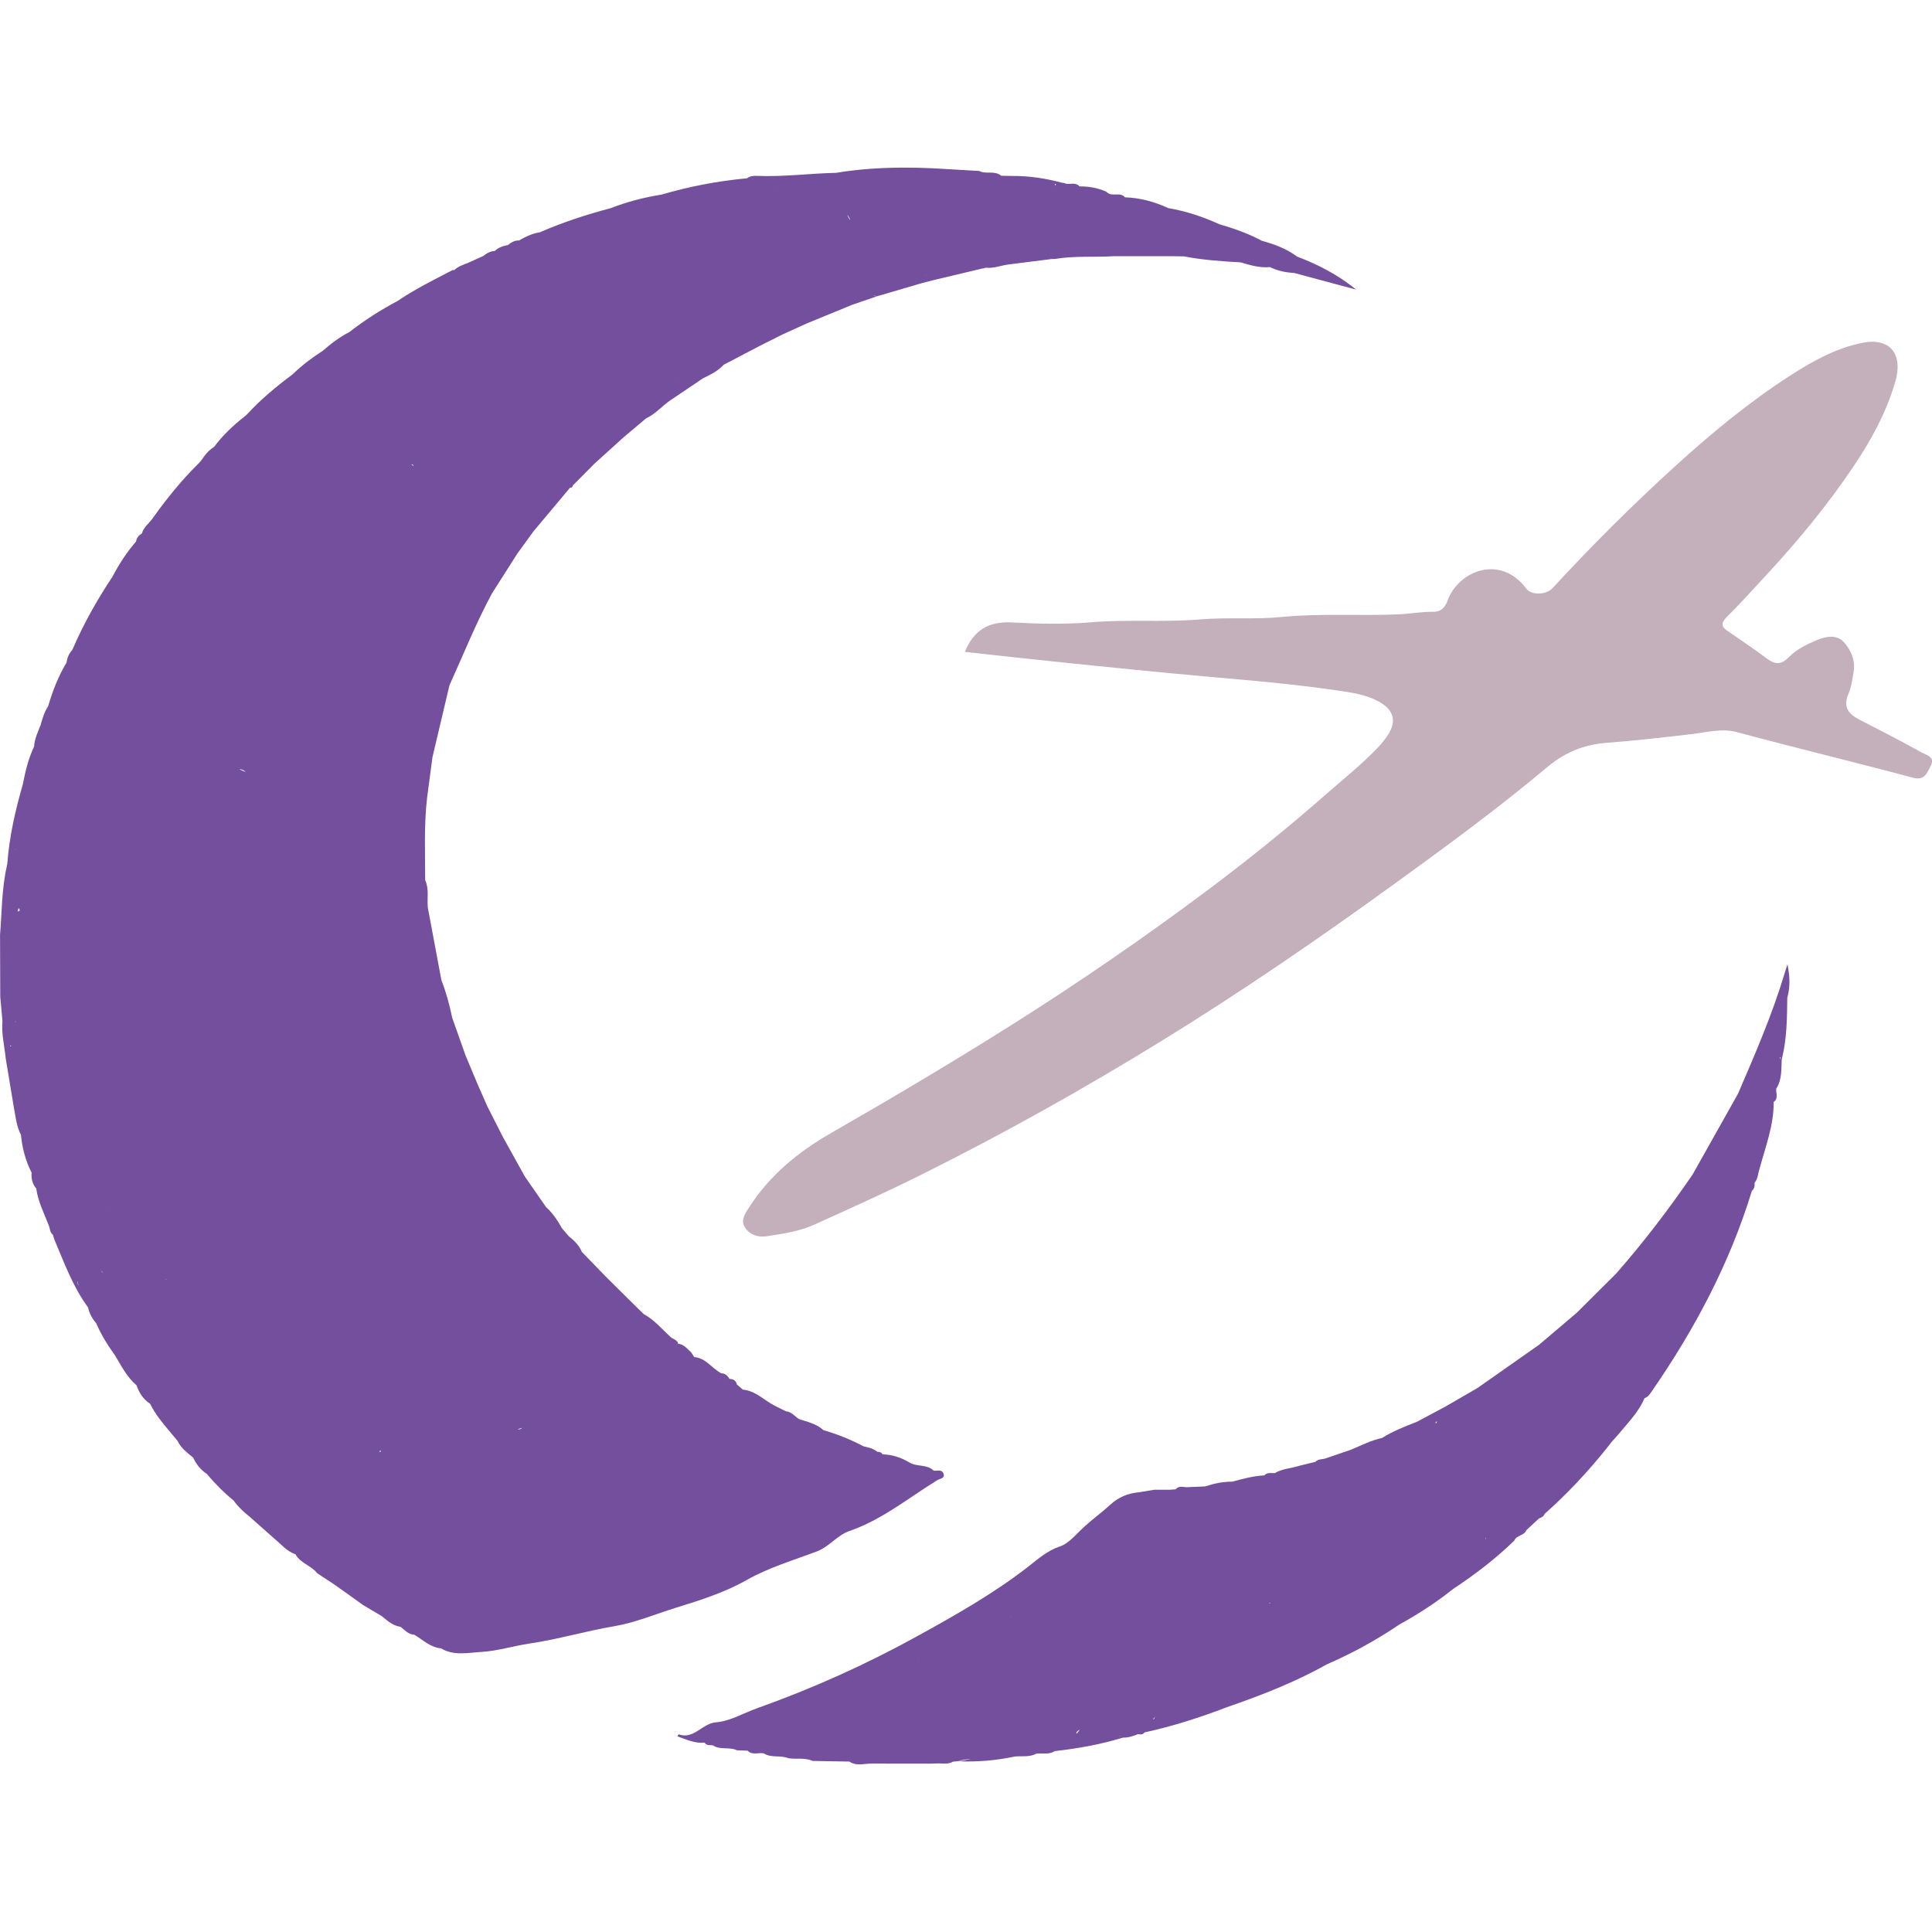 <?xml version="1.0" encoding="UTF-8"?>
<!DOCTYPE svg PUBLIC "-//W3C//DTD SVG 1.0//EN" "http://www.w3.org/TR/2001/REC-SVG-20010904/DTD/svg10.dtd">
<!-- Creator: CorelDRAW 2019 (64-Bit) -->
<svg xmlns="http://www.w3.org/2000/svg" xml:space="preserve" width="4.167in" height="4.167in" version="1.0" style="shape-rendering:geometricPrecision; text-rendering:geometricPrecision; image-rendering:optimizeQuality; fill-rule:evenodd; clip-rule:evenodd"
viewBox="0 0 4166.66 4166.66"
 xmlns:xlink="http://www.w3.org/1999/xlink">
 <defs>
  <style type="text/css">
   <![CDATA[
    .fil1 {fill:#C9C3D9}
    .fil0 {fill:#C3B0BA}
    .fil2 {fill:#734F9E}
   ]]>
  </style>
 </defs>
 <g id="Layer_x0020_1">
  <g id="ترنم_x0020_زیارت_x0020_مدینه.eps">
   <path class="fil0" d="M2080.9 1405.9c19.38,-47.76 52.24,-66.29 101.93,-63.54 56.87,3.14 114.41,4.46 171.07,-0.34 78.19,-6.62 156.51,0.45 234.18,-6.16 58.95,-5 117.85,0.57 176.23,-5.22 83.94,-8.32 167.91,-2 251.7,-5.71 24.81,-1.11 49.52,-5.89 74.67,-5.44 16.35,0.29 25.68,-8.69 31.34,-24.41 22.63,-62.68 112.68,-101.6 169.84,-25.5 11.16,14.91 43.22,13.15 56,-0.7 84.74,-91.86 173.05,-180.06 265.63,-264.16 78.26,-71.1 159.43,-138.2 248.44,-195.43 47.86,-30.78 97.54,-58.36 153.82,-69.82 60.02,-12.21 89.29,23.63 71.68,84.02 -19.07,65.34 -51.07,124.14 -88.63,180.33 -56.74,84.84 -121.51,163.07 -190.86,237.87 -27.39,29.54 -54.33,59.54 -82.84,87.99 -10.31,10.3 -16.4,19.32 -0.59,30.15 29.24,20.04 58.58,40 87,61.19 17,12.65 30.8,12.25 45.64,-3 17.09,-17.52 39.01,-28.23 61.15,-37.49 19.82,-8.29 42.98,-12.82 58.77,4.9 15.24,17.05 24.7,39.35 20.55,63.88 -2.7,16 -4.85,32.69 -11.2,47.36 -12.14,27.92 -0.08,43.02 23.35,55.11 45.07,23.23 90.26,46.36 134.55,71.04 8.03,4.47 22.05,7.4 22.33,18.79l0 0.94c-0.12,3.09 -1.24,6.79 -3.67,11.27 -8.52,15.65 -12.94,29.96 -37.98,23.27 -125.73,-33.59 -252.35,-64.02 -377.98,-97.9 -33.78,-9.11 -65.7,0.07 -97.01,3.81 -61.74,7.37 -123.87,14.3 -185.56,19.08 -51.23,3.97 -91.22,21.85 -128.43,53.04 -105.86,88.73 -217.37,170.41 -329.02,251.29 -163.06,118.11 -329.04,232.1 -500.78,337.81 -169.38,104.25 -342.5,201.24 -520.43,289.8 -75.67,37.65 -152.85,72.42 -229.91,107.23 -32.48,14.67 -68.02,19.7 -103.05,24.98 -18.02,2.72 -35.46,-3.18 -45.77,-18.33 -11.07,-16.26 0.74,-31.88 9.08,-44.85 44.12,-68.67 105.63,-119.02 175.55,-159.11 131.56,-75.5 262,-152.8 390.32,-233.73 143.65,-90.61 283.67,-186.7 419.61,-288.37 88.28,-65.99 174.26,-135.21 257.22,-208 37.58,-32.98 76.72,-64.23 111.48,-100.28 8.63,-8.94 16.63,-18.73 23.35,-29.17 18.22,-28.35 12.61,-52.15 -17.3,-69.74 -29.52,-17.36 -63.33,-21.3 -96.48,-26.17 -92.92,-13.6 -186.52,-21.31 -280.04,-29.61 -98.31,-8.72 -196.51,-18.78 -294.7,-28.8 -74.3,-7.56 -148.52,-15.97 -224.24,-24.15l-0.03 -0.02z"/>
   <path class="fil1" d="M1115.86 1193.68c-0,-0.01 -0,-0 -0,-0.01 0,0 -0.01,0.01 -0.01,0.01l0.01 0z"/>
   <path class="fil2" d="M1457.91 2900.82c1.19,-1.01 2.59,-1.93 4.39,-2.74 0,0 0,0 0.01,0.01 -1.37,1.04 -2.86,1.91 -4.4,2.73zm-341.55 181.52c3.33,-0.93 6.65,-1.91 9.94,-3.01 -3.04,2.95 -6.43,3.77 -9.94,3.01zm-194.5 -1066.2c0.06,-0.03 0.12,-0.09 0.17,-0.11 0,0.15 0,0.27 0,0.4 -0.07,-0.09 -0.09,-0.19 -0.17,-0.28zm-11.41 -92.64c-0,0 -0.01,-0.02 -0.02,-0.03 0.01,0 0.02,-0.02 0.02,-0.02 0,0.02 0,0.03 0,0.04zm-5.61 46.75c-0.03,-0.03 -0.04,-0.04 -0.06,-0.07 0.13,-0.27 0.28,-0.53 0.4,-0.8 0.04,-0.06 0.07,-0.1 0.12,-0.14 -0.15,0.34 -0.31,0.68 -0.46,1.01zm-1.32 2.82c-0.02,-0.08 -0.02,-0.15 -0.05,-0.24 0.19,-0.3 0.27,-0.6 0.44,-0.89 -0.16,0.38 -0.24,0.76 -0.39,1.13zm-0.19 0.56c-0.01,-0.01 -0.01,-0.03 -0.02,-0.06 0.05,-0.07 0.09,-0.15 0.12,-0.22 -0.04,0.08 -0.06,0.18 -0.1,0.28zm-15.9 -971.79c0.71,-0.18 1.37,-0.27 2.09,-0.48 0.48,-0.17 1.46,2.08 2.65,4.16 -1.59,-1.22 -3.11,-2.48 -4.74,-3.68zm-46.65 2343.99l-0.01 0 0.01 0zm-23.24 -214.8c-0.01,0 -0.01,0 -0.01,0 1.07,-1.31 2.32,-2.19 3.51,-3.2 -0.01,0.96 -0.03,2.04 0.01,3.2 -1.17,0 -2.33,0 -3.51,0zm-301.13 -1471.93c5.22,-0.45 9.78,2.33 13.85,5.89 -4.83,-1.67 -9.46,-3.65 -13.85,-5.89zm-157.47 1100.4l-0.01 0c-0.42,0 -0.84,0 -1.26,0 0.07,-0.44 0.09,-0.86 0.15,-1.28 0.37,0.42 0.72,0.84 1.11,1.28l-0.02 -0.03c0.02,0.01 0.03,0.01 0.04,0.03 -0,-0 -0,0 -0.01,-0zm-121.74 -159.3c0.13,-0.14 0.25,-0.21 0.39,-0.34 0.15,0.2 0.28,0.45 0.43,0.65 -0.27,-0.09 -0.54,-0.2 -0.81,-0.31zm-5.98 252.18c-0.01,0 -0.02,0 -0.02,0 -0.07,-0.04 -0.16,-0.13 -0.24,-0.18 0.12,-0.04 0.23,-0.14 0.33,-0.2 -0.05,0.13 -0.02,0.27 -0.07,0.38zm-13.52 -111.37c1.75,1.21 3.52,2.35 5.29,3.48 -2.14,-0.44 -3.87,-1.7 -5.29,-3.48zm-18.21 -1399.78c0.06,-0.12 0.11,-0.23 0.18,-0.35 0.02,0.14 0.07,0.26 0.09,0.41 -0.09,-0.01 -0.19,-0.04 -0.27,-0.05zm-32.63 1421.16c0.76,3.61 1.59,7.2 2.6,10.74 -1.78,-3.71 -2.77,-7.34 -2.6,-10.74zm-128.88 -796.29c0.95,-2.78 1.38,-5.39 1.96,-8.05 0.97,1.8 2.04,3.54 3.18,5.27 -1.63,0.76 -3.29,1.62 -5.13,2.78zm-0.8 -101.48c0.07,-0.02 0.14,-0.02 0.21,-0.02 0.04,0.49 0.08,1 0.11,1.49 -0.16,-0.49 -0.2,-1 -0.32,-1.47zm-4.46 339.79c0.39,-0.72 0.66,-1.44 1.1,-2.14 -0.01,-0.02 -0.01,-0.02 -0.01,-0.02l0.03 -0.03c-0,0.02 -0.01,0.03 -0.02,0.04l0.01 0c0.08,0.54 0.13,1.08 0.2,1.62 -0.44,0.17 -0.9,0.33 -1.31,0.52zm1.12 -373.74c0,0.02 0,0.02 0,0.02 0,0 0,0.01 0,0.01l0.01 0c0,0.4 0,0.81 0,1.2 -0.28,0.13 -0.52,0.27 -0.84,0.38 0.31,-0.52 0.5,-1.08 0.83,-1.61zm-11.39 426.35c-0.07,-0.86 -0.08,-1.72 -0.22,-2.56 0.83,0.37 1.49,0.63 2.22,0.96 -0.5,0.61 -1.15,1.13 -2,1.61zm-5.99 -332.7c-0.01,-0.24 0,-0.49 -0.01,-0.73l0 -0.02c0.11,0.21 0.24,0.45 0.36,0.66 -0.11,0.01 -0.24,0.06 -0.35,0.08zm1178.4 -854.03l0 0c0,0 0,0.02 -0.01,0.02 0,-0.01 0,-0.01 0.01,-0.02zm270.89 -249.4c0,0.17 0.04,0.33 0.06,0.5 -0.24,-0.08 -0.45,-0.09 -0.67,-0.17 0.23,-0.11 0.39,-0.21 0.62,-0.33zm89.04 -41.31c0.01,0.13 -0.03,0.24 -0.02,0.36l0.02 0.02c0,0.01 0,0.01 -0.02,0.01 0.02,0 0.02,0 0.02,0l-0.02 -0.01 -0.01 -0.02c-0.11,-0.06 -0.23,-0.09 -0.34,-0.15 0.11,-0.08 0.25,-0.12 0.37,-0.21zm68.41 -394.14c0.29,0.02 0.59,0.05 0.89,0.07 -0.38,0.39 -0.83,0.7 -1.22,1.06 0.11,-0.36 0.21,-0.74 0.33,-1.13zm47.69 17.19c0.15,-0.08 0.32,-0.09 0.47,-0.16 0.01,0.23 0.04,0.43 0.04,0.65 -0.17,-0.19 -0.35,-0.3 -0.51,-0.49 0,-0.01 0,-0.01 0,-0.01zm162.12 72.21c-2.02,-3.82 -4.13,-7.59 -5.99,-11.52 3.38,3.32 6.09,7.24 5.99,11.52zm164.19 119.45c-0.04,0.18 -0.1,0.39 -0.13,0.56 -0.37,-0.22 -0.74,-0.44 -1.11,-0.66 0.42,0.09 0.83,0.03 1.24,0.1zm271.3 -35.76c-1.32,-0.58 -2.63,-1.17 -3.95,-1.76 1.45,0.28 2.85,0.68 3.95,1.76zm8.72 -161.73c-0.22,1.31 -0.45,2.62 -0.75,3.95 -0.61,-1.3 -1.19,-2.6 -1.81,-3.9 0.84,-0.01 1.7,-0.03 2.56,-0.05zm183.17 145.15c0,-0.01 0.01,-0.01 0.01,-0.02 0,0.01 0,0.02 0,0.04 0,0.04 0,0.08 0,0.13 -0.01,-0.05 -0.06,-0.09 -0.09,-0.14 0.04,-0 0.07,0 0.08,-0zm-698.84 2803.98c26.66,-10.05 44.4,-35.11 69.74,-43.83 70.97,-24.4 127.89,-71.59 190.26,-109.97 5.65,-3.44 17.86,-3.63 12.82,-15 -3.87,-8.8 -13.65,-4.33 -20.85,-5.51l-0.03 0c0,0 0,-0.01 -0.01,-0.01 -14.51,-14.3 -35.98,-7.72 -52.04,-17.44l0 0c-17.91,-10.8 -37.17,-17.11 -58.19,-17.67 -2.43,-4.69 -6.85,-5.33 -11.46,-5.52 -0.03,0 -0.04,-0.02 -0.07,-0.02 0.03,0 0.04,0 0.06,0l-0.01 0c-8.3,-7.38 -18.82,-9.19 -29.08,-11.64 -0.02,0 -0.03,0 -0.04,-0.01 -27.73,-14.59 -56.67,-26.19 -86.71,-35.01 -0.03,0.02 -0.04,0.03 -0.06,0.03 0,-0.01 0.02,-0.03 0.03,-0.05 -14.95,-13.37 -33.89,-17.87 -52.3,-23.55 -0.01,0 -0.01,0.01 -0.01,0.03 0,-0.02 0,-0.03 0,-0.03 -9.49,-5.78 -16.24,-16.14 -28.59,-17.05 0,0 0,0 -0.01,0 0.01,0 0.01,0 0.01,-0.02l0.02 0c-7.81,-3.85 -15.65,-7.72 -23.46,-11.56 -0.04,-0.03 -0.07,-0.04 -0.11,-0.07 -23.15,-11.63 -41.55,-32.58 -69.32,-35.04 -0.02,0 -0.02,-0.02 -0.02,-0.03 -4.3,-3.7 -8.61,-7.38 -12.92,-11.09l0 0c-1.97,-8.48 -7.72,-11.89 -15.96,-11.98l-0.02 0.01c-0.01,0 -0.03,0 -0.06,0 0.02,-0.01 0.03,-0.01 0.04,-0.01 -3.91,-7.06 -9.26,-11.96 -17.81,-12.19l0 -0.01c-20.05,-10.58 -32.99,-32.94 -58.19,-34.97 0,0 0,0 0,0.01 -2.29,-3.52 -4.61,-7.06 -6.91,-10.57l0 0.02c-0.01,0 -0.03,-0.02 -0.04,-0.02 0.01,0 0.01,0 0.04,0 -8.46,-7.3 -15.34,-17.02 -27.81,-18.19 0.01,-0.01 0.03,-0.03 0.04,-0.03 0.04,-0.01 0.06,-0.04 0.1,-0.06 0,0 0,0 -0.02,0 0.02,0 0.03,-0.01 0.03,-0.01l-0.03 0c-2.33,-9.74 -13.35,-9.7 -18.39,-16.36 0,-0.01 0,-0.01 0,-0.01 -18.05,-16.33 -33.58,-35.65 -55.66,-47.21 -0.01,-0.02 -0.02,-0.02 -0.03,-0.02 0,0 0,0 0.01,0 -8.16,-7.97 -16.31,-15.94 -24.45,-23.91 -0.01,0 -0.02,0 -0.03,0 0.01,0 0.02,0 0.03,0l0 -0.02c-19.22,-19.05 -38.44,-38.12 -57.65,-57.18 -0.01,0 -0.02,0 -0.02,0 -17.22,-17.78 -34.43,-35.57 -51.63,-53.31l0 0 0.01 -0.01c-5.82,-14.51 -16.98,-24.57 -28.61,-34.24l-0.01 0.01 0 -0.01c-4.69,-5.45 -9.37,-10.94 -14.06,-16.4 -0,0 -0,0 -0.01,0 -9.31,-17.08 -20.19,-32.94 -34.61,-46.19 -0.05,-0.04 -0.05,-0.09 -0.1,-0.13 -15.16,-21.86 -30.33,-43.71 -45.5,-65.57 -0.04,-0.04 -0.05,-0.1 -0.08,-0.13 -15.76,-28.4 -31.52,-56.78 -47.26,-85.19 -0,0 -0,0.02 -0.01,0.02l0 -0.02c-11.17,-21.98 -22.33,-43.98 -33.51,-65.96l-0.02 -0 -0 0c-7.5,-17.05 -15,-34.08 -22.47,-51.15 -0.01,0 -0.02,-0.02 -0.04,-0.02 0.02,0 0.04,0 0.06,-0.01l0.02 0.03c-8.08,-19.24 -16.14,-38.5 -24.2,-57.74l-0.03 0.01c0.01,0 0.01,-0.01 0.01,-0.01 -9.7,-27.38 -19.41,-54.76 -29.1,-82.14 -0.04,-0.1 -0.05,-0.21 -0.09,-0.3 -5.62,-27.62 -13.04,-54.7 -23.24,-81.01l0.02 0c-0.01,0 -0.02,-0.01 -0.03,-0.01 -9.76,-52.17 -19.54,-104.32 -29.3,-156.48l0 0c-1.83,-19.68 3.21,-39.97 -5.66,-58.93 0,0 0,0 0,0.02 -0,-0.02 -0,-0.03 -0,-0.04 -0.02,-59.39 -2.7,-118.85 4.16,-178.07l0 0 0 0c3.86,-29 7.71,-58.03 11.56,-87.03 -0.01,-0.02 -0.01,-0.03 -0.01,-0.05 12.2,-51.66 24.41,-103.31 36.62,-154.95 -0.01,-0 -0.01,-0.01 -0.01,-0.01 0,0 0.01,0.01 0.02,0.01 30.16,-66.59 57.28,-134.58 92.12,-198.98l0 -0c0.01,0 0.01,0 0.01,0 18.15,-28.49 36.31,-57 54.44,-85.5 0.01,-0.02 0.02,-0.02 0.05,-0.04l0 0c0,0 0,0 0,0l0 0c11.44,-15.76 22.87,-31.52 34.31,-47.28 -0.01,0 -0.02,-0.01 -0.03,-0.01 0.02,0 0.04,0 0.06,0 26.45,-31.57 52.93,-63.17 79.37,-94.76 3.76,0.61 5.19,-1.64 5.91,-4.78l-0 -0c15.44,-15.56 30.88,-31.12 46.33,-46.67l-0.02 0c0.02,-0.02 0.01,-0.04 0.03,-0.07 0,0.03 0,0.05 0,0.07 21.26,-19.24 42.52,-38.49 63.76,-57.72 0.03,-0.01 0.04,-0.02 0.07,-0.03 15.92,-13.39 31.85,-26.8 47.78,-40.18 0,-0.01 -0,-0 -0,-0 20.98,-9.58 35.38,-28.04 54.38,-40.28 -0.01,0 -0.01,0 -0.01,0 22.87,-15.41 45.72,-30.81 68.59,-46.23 0,-0 0,0 0,-0.01 0,0 0.02,0 0.03,0 16.1,-7.76 32.11,-15.66 44.47,-29.11 26.96,-14.11 53.92,-28.19 80.88,-42.29l0 -0.01c0.02,0.01 0.02,0 0.02,0.01 15.46,-7.74 30.92,-15.49 46.38,-23.23l0.02 -0c17.36,-7.88 34.73,-15.77 52.09,-23.67 32.89,-13.5 65.79,-26.97 98.68,-40.46 0.02,0.01 0.03,0.01 0.03,0.01 17.36,-5.95 34.73,-11.92 52.11,-17.86 -2.53,-0.54 -5.02,-0.91 -7.49,-1.18 2.38,-0.31 4.83,-0.12 7.48,1.17 32.91,-9.65 65.81,-19.29 98.7,-28.92 0.02,0 0.02,0.01 0.02,0.01 7.66,-1.96 15.33,-3.91 23.02,-5.87 -0.03,-0.02 -0.06,-0.03 -0.07,-0.04 0.01,0.01 0.06,0.01 0.07,0.03 35,-8.33 70,-16.67 105,-25.01 2.74,-0.28 5.43,-0.75 8.07,-1.92 17.31,2.01 33.38,-5.12 50.13,-7.07l0 -0c30.85,-3.9 61.73,-7.8 92.59,-11.7 0,0.02 0.02,0.02 0.03,0.02 2,-0.02 3.98,-0.02 5.99,-0.02 0.02,-0.01 0.02,-0.02 0.03,-0.02 42.27,-7.19 85.05,-3.43 127.54,-5.97l0 0c42.45,0.01 84.91,0.04 127.37,0.04 -0.03,-0.02 -0.06,-0.02 -0.07,-0.03 0.02,0 0.06,0.01 0.09,0.02 7.94,0.11 15.84,0.22 23.77,0.35 40.27,7.77 81.09,10.66 121.97,12.86l0 0c20.72,5.99 41.37,12.41 63.42,10.21 0,0.01 0,0.01 0.01,0.01l0 -0.01c16.49,8.28 34.2,11.63 52.43,12.74 0.01,-0 0.01,0 0.01,0 0,-0 0,0 -0.01,0.01l0.01 0c44.44,11.93 88.89,23.85 133.33,35.79 -38.74,-31.71 -81.61,-53.87 -127.06,-71.12 0,0 0,0.01 -0.02,0.01 0,-0 0,0 0,-0.01 -22.84,-16.99 -48.94,-26.71 -76.09,-34.12l0 -0c-29.18,-15.63 -60.22,-26.62 -91.9,-35.76 0,-0.01 0,-0.01 0,-0.02 -35.32,-16.1 -71.86,-28.21 -110.18,-34.76 -0.02,-0.01 -0.03,-0.01 -0.06,-0.01 -29.49,-13.77 -60.33,-22.08 -92.96,-23.17 -0.03,0.01 -0.04,0.01 -0.06,0.02 0.02,-0.01 0.03,-0.02 0.04,-0.02l0 -0.02c-10.71,-12.83 -29.24,0.56 -40.07,-11.95l0 0.01c-18.46,-8.43 -37.93,-11.79 -58.11,-11.6l0.02 -0 -0.02 0c-8.15,-9.41 -19.15,-4.26 -28.86,-5.64 -2.91,-1.62 -5.94,-2.13 -9.01,-2.31 -35.45,-9.55 -71.54,-14.96 -108.44,-14.59 0,0 0.02,0 0.02,0 -7.54,-0.15 -15.05,-0.28 -22.59,-0.41 -0.02,0 -0.03,0.01 -0.04,0.01 0.02,-0.01 0.03,-0.02 0.03,-0.02 -13.96,-12.05 -32.59,-2.58 -47.48,-10.33l0 0c-32.85,-1.92 -65.71,-3.83 -98.56,-5.75l0.02 0.02c-0.02,0.01 -0.05,0.01 -0.07,0.03 0.02,-0.02 0.05,-0.03 0.06,-0.05 -19.91,-0.9 -39.8,-1.44 -59.66,-1.48l-2.93 0c-49.37,0.03 -98.6,3.14 -147.58,11.25l-0.02 0c-56.65,1.2 -113.03,8.93 -169.83,6.56 -7.52,-0.3 -15.48,-0.03 -21.97,5.17 -0.01,0.01 -0.03,0.01 -0.04,0.02 -62.67,5.71 -124.18,17.56 -184.59,35.2 -37.57,6.02 -74.23,15.44 -109.7,29.3 -51.88,13.67 -102.76,30.26 -151.98,51.72l0.02 0.01c0,0 0,0 0,0.01 -0.01,-0.01 -0.01,-0.01 -0.02,-0.02l-0.01 0.01c-16.45,2.67 -31.27,9.51 -45.5,17.87l0 0c-9.74,-0.37 -17.3,4.35 -24.37,10.25 0.04,-0.13 0.09,-0.23 0.13,-0.37 -10.39,2.01 -20.23,5.23 -28.13,12.71 -9.48,0.65 -17.39,4.84 -24.54,10.75l1.7 1.81c0,0 0.01,0 0.01,0.01 -0.02,0.03 -0.04,0.04 -0.06,0.07 -0.55,-0.62 -1.1,-1.24 -1.65,-1.88 -10.98,4.98 -21.98,9.95 -32.96,14.92l0 0c-10.46,4.12 -21.33,7.44 -29.73,15.55 0,0 -0.01,0 -0.02,0 -1.88,-0.27 -3.68,0.03 -5.37,0.93l0 0c-39.71,20.64 -79.89,40.46 -116.98,65.73 0,0.01 0,0.02 0,0.02l-0.01 -0.01c-36.47,19.42 -71.19,41.51 -103.78,66.91 0,-0.01 0,-0.01 0,-0.01 -21.12,10.94 -39.95,25.14 -57.78,40.72 0,-0 -0.01,0.01 -0.01,0.01 -23.02,14.87 -44.96,31.17 -64.56,50.46 0,-0 0,0 0,-0.01 -35.23,26.35 -69.12,54.18 -98.87,86.77 0,0.01 0,0.02 0,0.04 -0,-0 -0.01,-0 -0.02,-0.02 -1.96,1.7 -3.93,3.39 -5.91,5.09 0,-0.01 0,-0 -0.01,-0.01l-0.01 0c-24.16,19.06 -46.37,40.04 -64.76,64.86 -12.35,7.41 -20.69,18.63 -28.52,30.31 -0,0 -0,0 -0.01,0.01 -1.86,1.98 -3.72,3.94 -5.6,5.92l0 0c-36.22,35.74 -67.98,75.22 -97.57,116.52 0.01,0.01 0.01,0.02 0.01,0.04 -7.73,11.54 -20.19,19.74 -24.11,33.99 -6.96,3.78 -11.17,9.53 -12.59,17.34l0 0c-20.06,23.09 -36.6,48.56 -50.71,75.65 -33.31,50.01 -62.68,102.18 -86.4,157.45l0 -0c0,0.01 -0.01,0.01 -0.01,0.02 -7.14,7.85 -11.3,17.07 -12.61,27.58l0.04 0.04c-0.01,0.02 -0,0.02 -0.01,0.04 -0.01,-0.02 -0.03,-0.03 -0.04,-0.06 -17.69,29.55 -30.09,61.31 -39.69,94.26l0.01 0c-8.29,12.46 -12.4,26.57 -16.36,40.78 0.01,0.02 0,0.03 0.01,0.05 -0.01,-0.01 -0.01,-0.02 -0.01,-0.03 -5.78,14.98 -13.07,29.51 -13.95,46l0 0c-12.14,25.81 -18.96,53.24 -24.19,81.13 0.03,0 0.05,0 0.07,0 -0.03,0.01 -0.05,0.02 -0.08,0.03 -16.35,56.54 -29.4,113.72 -33.69,172.61 -0.89,2 -1.08,3.41 -0.97,4.55 -11.11,48.8 -10.61,98.78 -14.63,148.3l0.01 -0c0.14,44.36 0.3,88.7 0.44,133.06 -0.01,0.01 -0.01,0.03 -0.01,0.03 1.59,17.57 3.17,35.13 4.75,52.67 0,0 0,0 0.01,0.01 -2.56,27.38 4.54,53.92 7.07,80.83 0.01,0 0.01,0 0.02,-0.01l0 0.01c5.8,34.94 11.61,69.9 17.41,104.86l0.01 0c-0,0 -0.01,0 -0.02,0 3.94,20.08 5.5,40.8 15.36,59.36 2.81,28.59 9.81,56.01 23.04,81.66 -1.13,12.72 1.61,24.31 9.96,34.27 -0,0.03 -0.01,0.04 -0.02,0.06 4.02,28.26 16.9,53.46 27.1,79.61 0.02,0 0.03,-0.02 0.04,-0.02 2.65,6.84 2.15,15.04 8.79,20.14 0,0.01 -0.01,0.01 -0.01,0.01l0 0.02c0.95,3.09 1.88,6.21 2.83,9.32l-0 0c21.42,50.5 40.07,102.4 72.97,147.23 0,0 0,0 0,-0.02 0.01,0.02 0.01,0.02 0.01,0.02 2.86,12.99 8.95,24.3 17.68,34.25l0 0c10.57,24.96 24.99,47.68 40.69,69.63l0 -0.01c0,-0 0,0.01 0,0.01 13.76,22.57 25.44,46.64 46.22,64.13l0.01 0.03c0,0 0.01,0 0.02,0 5.59,16.38 14.65,30.25 29.36,39.95 0,0.02 0,0.02 0,0.03 10.55,21.46 25.46,39.82 40.74,57.89 0,0 0,0 0,0.02 6.13,7.32 12.22,14.66 18.35,22.02 -0,0 -0,0 -0,0l-0.01 0c7.35,15.61 20.97,25.43 33.65,36.07 0,0 0,0 0.01,0 0,0.02 -0.01,0.02 -0.01,0.03 6.74,14.17 15.89,26.3 29.28,34.9 0.01,0 0.02,-0.02 0.02,-0.02 17.57,20.98 36.8,40.37 58,57.7l-0 0.01c9.68,13.52 21.67,24.75 34.68,34.98 0,0 0,0 0.01,-0.02 -0.01,0.02 -0.01,0.02 -0.01,0.02 17.48,15.52 34.96,30.99 52.44,46.51l-0.01 0.02 0.01 0c14.93,12.03 27.03,27.93 46.23,34.22 10.42,19.54 33.97,24.08 46.72,40.93 0.01,0 0.02,0 0.04,-0.02 0,0.02 0,0.02 0,0.02 11.59,7.63 23.19,15.25 34.79,22.88l0 0c7.88,5.57 15.76,11.09 23.64,16.66 0.02,0 0.02,-0.02 0.04,-0.02 13.47,9.69 26.95,19.34 40.43,29.03 0.02,0 0.02,-0.02 0.02,-0.03 0,0.01 0,0.03 0,0.04 13.47,8 26.96,16.01 40.43,24.02l0.02 0c12.26,9.9 23.95,20.76 40.54,23.01 -0.01,0 -0.02,0 -0.02,0 9.06,6.94 16.57,16.54 29.37,17 0.01,-0.01 0.02,-0.01 0.02,-0.01 18.73,10.9 34.55,27.48 57.84,29.44 -0.01,0.01 -0.01,0.01 -0.02,0.03 27.76,16.67 58.35,9.33 87.26,7.7 34.9,-2.03 69.19,-12.99 103.57,-18.05 61.65,-9.05 121.17,-27.01 182.5,-37.31 45.27,-7.63 89.13,-26.24 133.58,-40.02 52.41,-16.23 104.55,-32.59 153.53,-60.3 46.65,-26.37 99.52,-41.98 150.11,-61.02z"/>
   <path class="fil2" d="M1775.89 3084.3l0 0 0 0.02 0 -0.02z"/>
   <path class="fil2" d="M3838.46 2284.91c-0.03,-1.56 0.02,-3.09 -0.11,-4.7 -0.03,-0.28 0.74,-0.25 1.42,0.2 -0.32,1.53 -0.85,3.01 -1.31,4.5zm-19.72 56.63c-0.15,-0.06 -0.21,-0.18 -0.34,-0.24 0.11,-0.02 0.22,-0.05 0.35,-0.06 0,0.1 -0.01,0.2 -0.01,0.3zm-592.06 882.42c0,0.03 -0.03,0.04 -0.03,0.09 0,-0.04 0,-0.07 -0.02,-0.1 0.09,-0.19 0.17,-0.37 0.26,-0.55 0.07,0.2 0.11,0.37 0.19,0.56 -0.12,0 -0.26,0 -0.41,0zm-22.6 96.32c-0.25,-1.14 -0.48,-2.28 -0.65,-3.46 -0.01,-0.01 -0.03,-0.03 -0.06,-0.06 0.02,0.02 0.03,0.02 0.04,0.02l0.02 0.03c0.34,-0.03 0.69,0.07 1.01,0.07 -0.09,1.13 -0.24,2.26 -0.37,3.4zm-107.19 -250.33c-0.02,-0.02 -0.02,-0.03 -0.03,-0.04 -2.04,-1.53 -0.18,-4.23 2.42,-4.34 -0.84,1.44 -1.66,2.88 -2.39,4.39zm-264.97 101.72c-0.14,0.2 -0.27,0.41 -0.41,0.59 0.04,-0.18 0.09,-0.35 0.12,-0.54 0.08,0 0.18,-0.03 0.3,-0.05 0,0 0,0 0,-0.01 0,0.01 0.01,0.01 0.01,0.01l-0.01 0zm-92.88 284.48c0,0.62 0,1.24 0,1.86 -0.66,-0.19 -1.35,-0.4 -1.98,-0.54 0.66,-0.42 1.29,-0.91 1.97,-1.32 0.01,-0.01 0.01,-0.01 0.03,-0.01l0 0c0,0 -0.02,0 -0.02,0.01zm-250.09 251.2c-1.08,0.25 -1.91,0.32 -2.24,-0.11 1.35,-1.56 2.77,-3.04 4.15,-4.56 -1.05,1.94 -1.67,3.43 -1.91,4.67zm-75.69 37.7c0.75,-0.63 1.53,-1.01 2.33,-1.32 0.19,0.12 0.35,0.25 0.56,0.39 -0.89,0.06 -1.83,0.3 -2.89,0.93zm0.91 -347.23c0.03,0.09 0.04,0.17 0.07,0.27 -0.09,-0.01 -0.17,0.02 -0.27,0.02 0.06,-0.11 0.15,-0.18 0.2,-0.28zm-41 87.46c-0.01,-0.03 -0.03,-0.06 -0.04,-0.09 0.04,-0.02 0.09,-0.03 0.13,-0.03 -0.03,0.04 -0.06,0.07 -0.08,0.11zm-40.49 237.92l0 0c0.01,-0.07 0.07,-0.15 0.09,-0.23 0.03,0.1 0.06,0.2 0.1,0.27 -0.07,-0.01 -0.14,-0.01 -0.19,-0.04zm-11.11 16.13c-1.15,-4.43 3.44,-6.77 7.14,-9.26 -2.17,3.43 -4.52,6.56 -7.14,9.26zm-0.49 -341.22c-0.01,0 -0.01,0.01 -0.01,0.01 -0.02,0 -0.02,-0.01 -0.02,-0.01 0.02,0 0.02,0 0.02,0l0.01 0c0,-0.02 0,-0.02 0,-0.02 0.02,0 0.02,0 0.03,0.02 -0.01,0 -0.03,0 -0.03,0zm-35.14 52.6c-0.04,-0.1 -0.07,-0.2 -0.11,-0.3 0.13,-0.03 0.24,-0.04 0.36,-0.07 -0.07,0.14 -0.19,0.22 -0.25,0.37zm-105.43 35.48c-0.03,-0.22 -0.05,-0.48 -0.07,-0.72 0.45,-0.07 0.83,-0.25 1.28,-0.32 -0.41,0.34 -0.78,0.7 -1.2,1.04zm-114.74 312.12c9.14,-2.91 18.54,-4.23 27.98,-4.85 -9.1,2.14 -18.37,3.94 -27.98,4.85zm-87.24 -214.47c0,0 0,0 -0.02,0 0.12,-0.25 0.27,-0.45 0.4,-0.7 0.06,0.23 0.11,0.48 0.18,0.7 -0.18,0 -0.38,0 -0.56,0zm1876.37 -1504.15c-1.95,6.19 -3.89,12.39 -5.83,18.57 0.02,0.01 0.02,0.03 0.03,0.04 -0.01,-0.01 -0.03,-0.03 -0.03,-0.04 -26.85,89.43 -63.83,174.95 -100.78,260.46l0.02 0c-32.65,58.11 -65.29,116.21 -97.94,174.3 0,0 0,0 0.01,0.01 -0.01,-0.01 -0.01,-0.01 -0.03,-0.01 -51.05,74.44 -105.61,146.19 -165.25,214.02l0 -0.03c-28,27.87 -55.98,55.73 -83.98,83.62 0.01,0 0.03,0 0.04,0 -0.01,0.02 -0.03,0.02 -0.04,0.02 -27.15,23.07 -54.27,46.13 -81.43,69.19l0 0 0 0.01c-44.44,31.19 -88.85,62.42 -133.3,93.61l0 0c-23.23,13.44 -46.44,26.89 -69.69,40.34l0 0.02 -0.01 0c0,-0.02 0.01,-0.02 0.01,-0.02 0,0 0,0 0,-0.01l-0.01 0.03c0,-0.02 -0.02,-0.02 -0.02,-0.02 -20.39,10.87 -40.78,21.72 -61.17,32.61 0.02,0 0.03,0 0.04,0.01 -0.02,0 -0.03,-0.01 -0.03,-0.01 -25.72,9.98 -51.39,20.08 -74.91,34.74l-0.01 0c0,0 0,0.02 0.01,0.02 -23.65,5.03 -44.99,16.19 -67.04,25.37 -0.02,0 -0.02,0 -0.03,0 -17.39,5.93 -34.76,11.86 -52.13,17.83 0,0.02 0,0.02 0,0.02 0,0 0,0 0,-0.02l0 0c-7.86,3.76 -17.88,1.07 -24.57,8.28 -11.22,2.76 -22.44,5.51 -33.68,8.26 -17.84,5.89 -37.33,6.26 -54.01,16.02 -0.05,0.02 -0.07,0.02 -0.09,0.03 -7.74,0.43 -16.13,-2.2 -22.36,4.95 0,0 0,0.01 -0.02,0.01 0.02,-0.01 0.02,-0.01 0.02,-0.03 -23.56,1.2 -46.2,7.19 -68.75,13.51 0,-0 0,0 -0.01,0 -20.16,-0.13 -39.65,3.89 -58.69,10.26l0 0.01c-13.26,0.56 -26.54,1.08 -39.81,1.66l0 0c-8.32,-0.11 -17.22,-3.63 -23.96,4.56l0 0c-3.79,0.31 -7.59,0.63 -11.4,0.92 -0.01,0.02 -0.02,0.02 -0.03,0.03 -11.57,-0 -23.15,0.02 -34.73,0.02 0,0.02 -0.02,0.02 -0.02,0.02 -11.49,1.89 -23.01,3.76 -34.49,5.65 0,0 -0.01,0 -0.01,-0.02 -22.8,2.2 -42.3,10.32 -59.81,26.22 -17.55,16 -36.71,30.14 -54.56,46 -17.6,15.65 -34.1,37.64 -55.01,44.6 -26.94,8.97 -46.88,27.02 -66.74,42.53 -75.41,58.81 -157.98,105.33 -241.15,151.17 -110.61,61 -225.56,112.63 -344.63,155.01 -29.55,10.5 -58.46,28.04 -88.58,30.36 -30.36,2.32 -47.65,37.72 -80.5,25.9 -0.37,-0.12 -1.78,2.77 -2.84,4.38 19.16,6.74 37.61,15.66 58.67,13.6 4.26,6.73 11.16,5.23 17.47,5.56 0.02,0 0.02,0 0.03,0 15.94,11.13 35.97,2.79 52.51,10.99 0,-0.01 0,-0.01 0,-0.03 7.54,0.26 15.06,0.51 22.6,0.75 10.25,10.43 23.32,3.74 34.97,5.76l0 0c16.24,10.7 36.08,3.28 53,10.57 17.37,2.59 35.52,-1.79 52.34,5.83l0 0c26.45,0.44 52.89,0.93 79.34,1.37 0,0 0.02,0 0.03,0 -0.01,0 -0.03,0.01 -0.03,0.01 6.68,4.61 13.65,5.94 20.74,6.02l0.76 0c8.87,-0.02 17.91,-1.89 26.76,-1.66l0 0.01c0.02,0 0.04,0 0.06,-0.01 42.45,0.01 84.87,0.06 127.29,0.07 0,0 0,0 0,-0.01 0.01,0.01 0.01,0.01 0.01,0.01l0.02 0c5.62,-0.2 11.26,-0.36 16.91,-0.52 10.4,0.28 20.98,2.08 30.67,-3.63 0.07,-0.03 0.14,-0.03 0.21,-0.06 3.46,-0.35 6.92,-0.68 10.39,-1.03l0 0c41.57,2.17 82.66,-1.65 123.38,-10.15 15.44,-1.33 31.51,1.8 46.1,-6.15l0 0c13.2,-1.49 27.2,2.63 39.48,-5.48l0 0c49.77,-5.51 98.94,-14.3 146.92,-29.02 -0.01,-0.01 -0.03,-0.01 -0.03,-0.03l0.04 0.02 0 0.01c11.55,0.19 22.26,-3.22 32.76,-7.6 5.22,1.04 10.29,1.52 13.9,-3.64l0.01 -0.02 -0.01 0.02c60.76,-13.27 119.8,-32.24 177.81,-54.45 0,0 0,-0.01 0,-0.03 0,0 0,0.02 0.01,0.02 73.85,-25.53 146.56,-53.68 214.84,-92.09 0,0 0,0 0.02,0l0 0.01c54.94,-23.95 107.37,-52.52 156.97,-86.24 0.02,-0.02 0.01,-0.02 0.01,-0.02 40.65,-22.28 79.39,-47.49 115.67,-76.39 -0.02,0 -0.02,0 -0.03,0 0.01,-0.02 0.03,-0.02 0.04,-0.02 47.05,-31.11 91.75,-65.19 132.26,-104.57l0 0 0 0.02c4.69,-12.06 21.38,-10.26 25.96,-22.45 -0.03,0 -0.04,-0.01 -0.08,-0.03 0.04,0 0.06,0 0.1,0 9.13,-8.48 18.26,-16.96 27.39,-25.43 0,0 0,0 0,0.01 5.47,-1.59 9.85,-4.47 12.2,-9.88 -0.02,0 -0.02,0 -0.03,-0.02 0.02,0 0.03,0 0.03,0 48.2,-42.69 91.98,-89.52 132.31,-139.61 0.02,-0.02 0.02,-0.03 0.02,-0.04 4.29,-5.46 8.53,-10.91 12.8,-16.37 0.02,0 0.02,-0.02 0.02,-0.03 0,0.01 0.01,0.03 0.01,0.03l0 0c3.78,-4.15 7.52,-8.3 11.3,-12.44 -0.02,-0 -0.02,0 -0.02,0 21.1,-25.92 45.46,-49.41 58.8,-80.94l0 0c0.02,0 0.01,0 0.03,0 8.07,-2.5 11.99,-9.52 16.28,-15.69 92.29,-133.54 167.59,-275.56 215.23,-431.39l0.02 -0.02c5.38,-4.69 6.48,-10.8 5.73,-17.49l0 0c7.46,-8.33 7.16,-19.45 10.56,-29.23 12.68,-47.78 31.22,-94.31 30.67,-144.86l0 0 0 -0.01c10.85,-7.85 4.69,-18.89 5.43,-28.6 12.62,-19.44 10.99,-41.57 11.93,-63.19 0,-0.02 0,-0.02 0,-0.02l0 0c11.27,-43.67 11.41,-88.32 11.99,-132.94l0 0c0,-0.02 0,-0.03 0,-0.04 0,0.01 0,0.03 0,0.04 6.87,-23.91 5.43,-47.89 0.32,-72.18z"/>
  </g>
 </g>
</svg>
